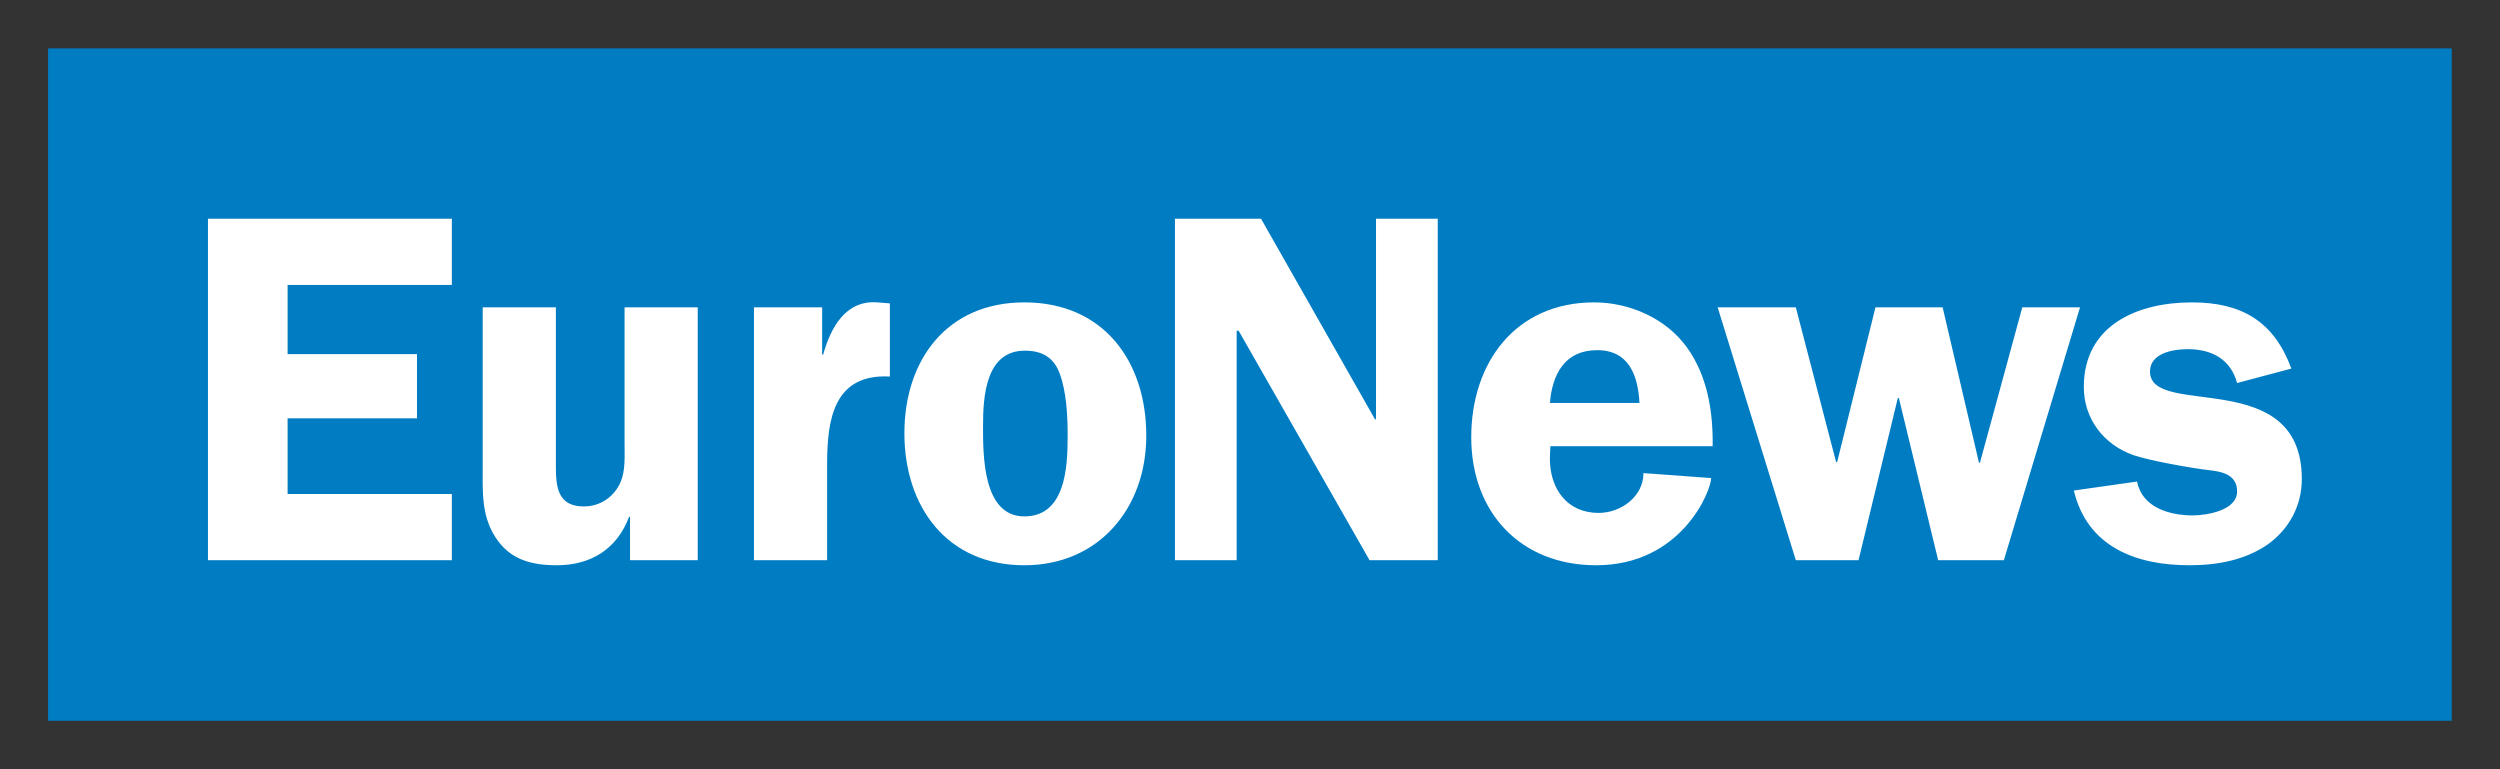 <?xml version="1.0" encoding="UTF-8" standalone="no"?>
<!-- Created with Inkscape (http://www.inkscape.org/) -->
<svg
   xmlns:svg="http://www.w3.org/2000/svg"
   xmlns="http://www.w3.org/2000/svg"
   version="1.0"
   width="921.26"
   height="283.465"
   id="svg2043">
  <rect width="100%" height="100%" fill="#333333" stroke="none"/>
  <defs
     id="defs2045" />
  <g
     id="layer1">
    <g
       transform="matrix(3.543,0,0,3.543,3.330078e-6,1.836414e-4)"
       style="fill-rule:evenodd"
       id="Ebene_x0020_1">
  
  <g
   id="_254844448">
   <rect
   width="250"
   height="69.931"
   x="5"
   y="5.034"
   style="fill:#007cc3"
   id="_254220896" />

   <path
   d="M 46.996,29.638 L 46.996,22.753 L 21.63,22.753 L 21.63,58.266 L 46.996,58.266 L 46.996,51.381 L 29.913,51.381 L 29.913,43.512 L 43.373,43.512 L 43.373,36.834 L 29.913,36.834 L 29.913,29.638 L 46.996,29.638 L 46.996,29.638 z M 72.57,58.266 L 72.57,31.968 L 64.96,31.968 L 64.96,46.1 C 64.96,47.446 65.063,48.948 64.546,50.138 C 63.873,51.691 62.423,52.675 60.715,52.675 C 58.023,52.675 57.816,50.656 57.816,48.533 L 57.816,31.968 L 50.206,31.968 L 50.206,48.533 C 50.206,51.07 50.051,53.555 51.5,55.833 C 53.002,58.214 55.279,58.792 57.919,58.792 C 61.491,58.792 64.183,57.075 65.426,53.762 L 65.529,53.762 L 65.529,58.266 L 72.57,58.266 L 72.57,58.266 z M 78.419,31.968 L 78.419,58.266 L 86.029,58.266 L 86.029,48.223 C 86.029,43.564 86.754,38.853 92.552,39.163 L 92.552,31.554 L 91.258,31.45 C 87.945,31.191 86.392,34.09 85.615,36.886 L 85.512,36.886 L 85.512,31.968 L 78.419,31.968 L 78.419,31.968 z M 106.541,31.45 C 98.517,31.45 94.065,37.403 94.065,45.065 C 94.065,52.675 98.466,58.792 106.541,58.792 C 114.306,58.792 119.224,52.83 119.224,45.324 C 119.224,37.559 114.772,31.45 106.541,31.45 L 106.541,31.45 z M 106.593,36.472 C 108.353,36.472 109.596,37.145 110.217,38.853 C 110.942,40.82 111.045,43.305 111.045,45.376 C 111.045,48.533 110.838,53.71 106.541,53.71 C 102.193,53.71 102.245,47.291 102.245,44.288 C 102.245,41.286 102.504,36.472 106.593,36.472 L 106.593,36.472 z M 149.537,22.753 L 143.118,22.753 L 143.118,43.615 L 143.015,43.615 L 131.16,22.753 L 122.204,22.753 L 122.204,58.266 L 128.623,58.266 L 128.623,34.401 L 128.83,34.401 L 142.445,58.266 L 149.537,58.266 L 149.537,22.753 L 149.537,22.753 z M 178.13,46.411 C 178.182,42.839 177.612,39.112 175.438,36.109 C 173.264,33.107 169.485,31.45 165.809,31.45 C 157.63,31.45 153.023,37.714 153.023,45.479 C 153.023,53.296 158.148,58.792 166.016,58.792 C 174.92,58.792 177.975,51.018 177.975,49.724 L 170.934,49.206 C 170.934,51.639 168.605,53.348 166.275,53.348 C 162.962,53.348 161.202,50.811 161.202,47.705 L 161.254,46.411 L 178.13,46.411 L 178.13,46.411 z M 161.202,41.907 C 161.461,38.905 162.755,36.42 166.12,36.42 C 169.433,36.42 170.365,39.06 170.52,41.907 L 161.202,41.907 L 161.202,41.907 z M 216.34,31.968 L 210.335,31.968 L 205.935,48.119 L 205.831,48.119 L 202.052,31.968 L 195.064,31.968 L 191.077,48.068 L 190.974,48.068 L 186.781,31.968 L 178.653,31.968 L 186.781,58.266 L 193.304,58.266 L 197.393,41.389 L 197.497,41.389 L 201.586,58.266 L 208.42,58.266 L 216.34,31.968 L 216.34,31.968 z M 238.322,38.335 C 236.51,33.417 233.145,31.45 227.968,31.45 C 222.378,31.45 216.735,33.78 216.735,40.251 C 216.735,43.564 218.806,46.256 221.912,47.343 C 223.568,47.912 227.917,48.689 229.728,48.896 C 231.126,49.051 232.679,49.362 232.679,51.122 C 232.679,53.089 229.522,53.607 228.072,53.607 C 225.639,53.607 222.792,52.778 222.274,50.086 L 215.7,51.018 C 217.097,56.92 222.222,58.792 227.71,58.792 C 230.609,58.792 233.507,58.266 235.889,56.609 C 238.115,55.004 239.409,52.571 239.409,49.828 C 239.409,37.973 223.62,43.564 223.62,38.646 C 223.62,36.73 226.001,36.316 227.554,36.316 C 230.039,36.316 232.006,37.352 232.679,39.837 L 238.322,38.335 L 238.322,38.335 z "
   style="fill:white;fill-opacity:1"
   id="_255185920" />

  </g>

 </g>
  </g>
</svg>
